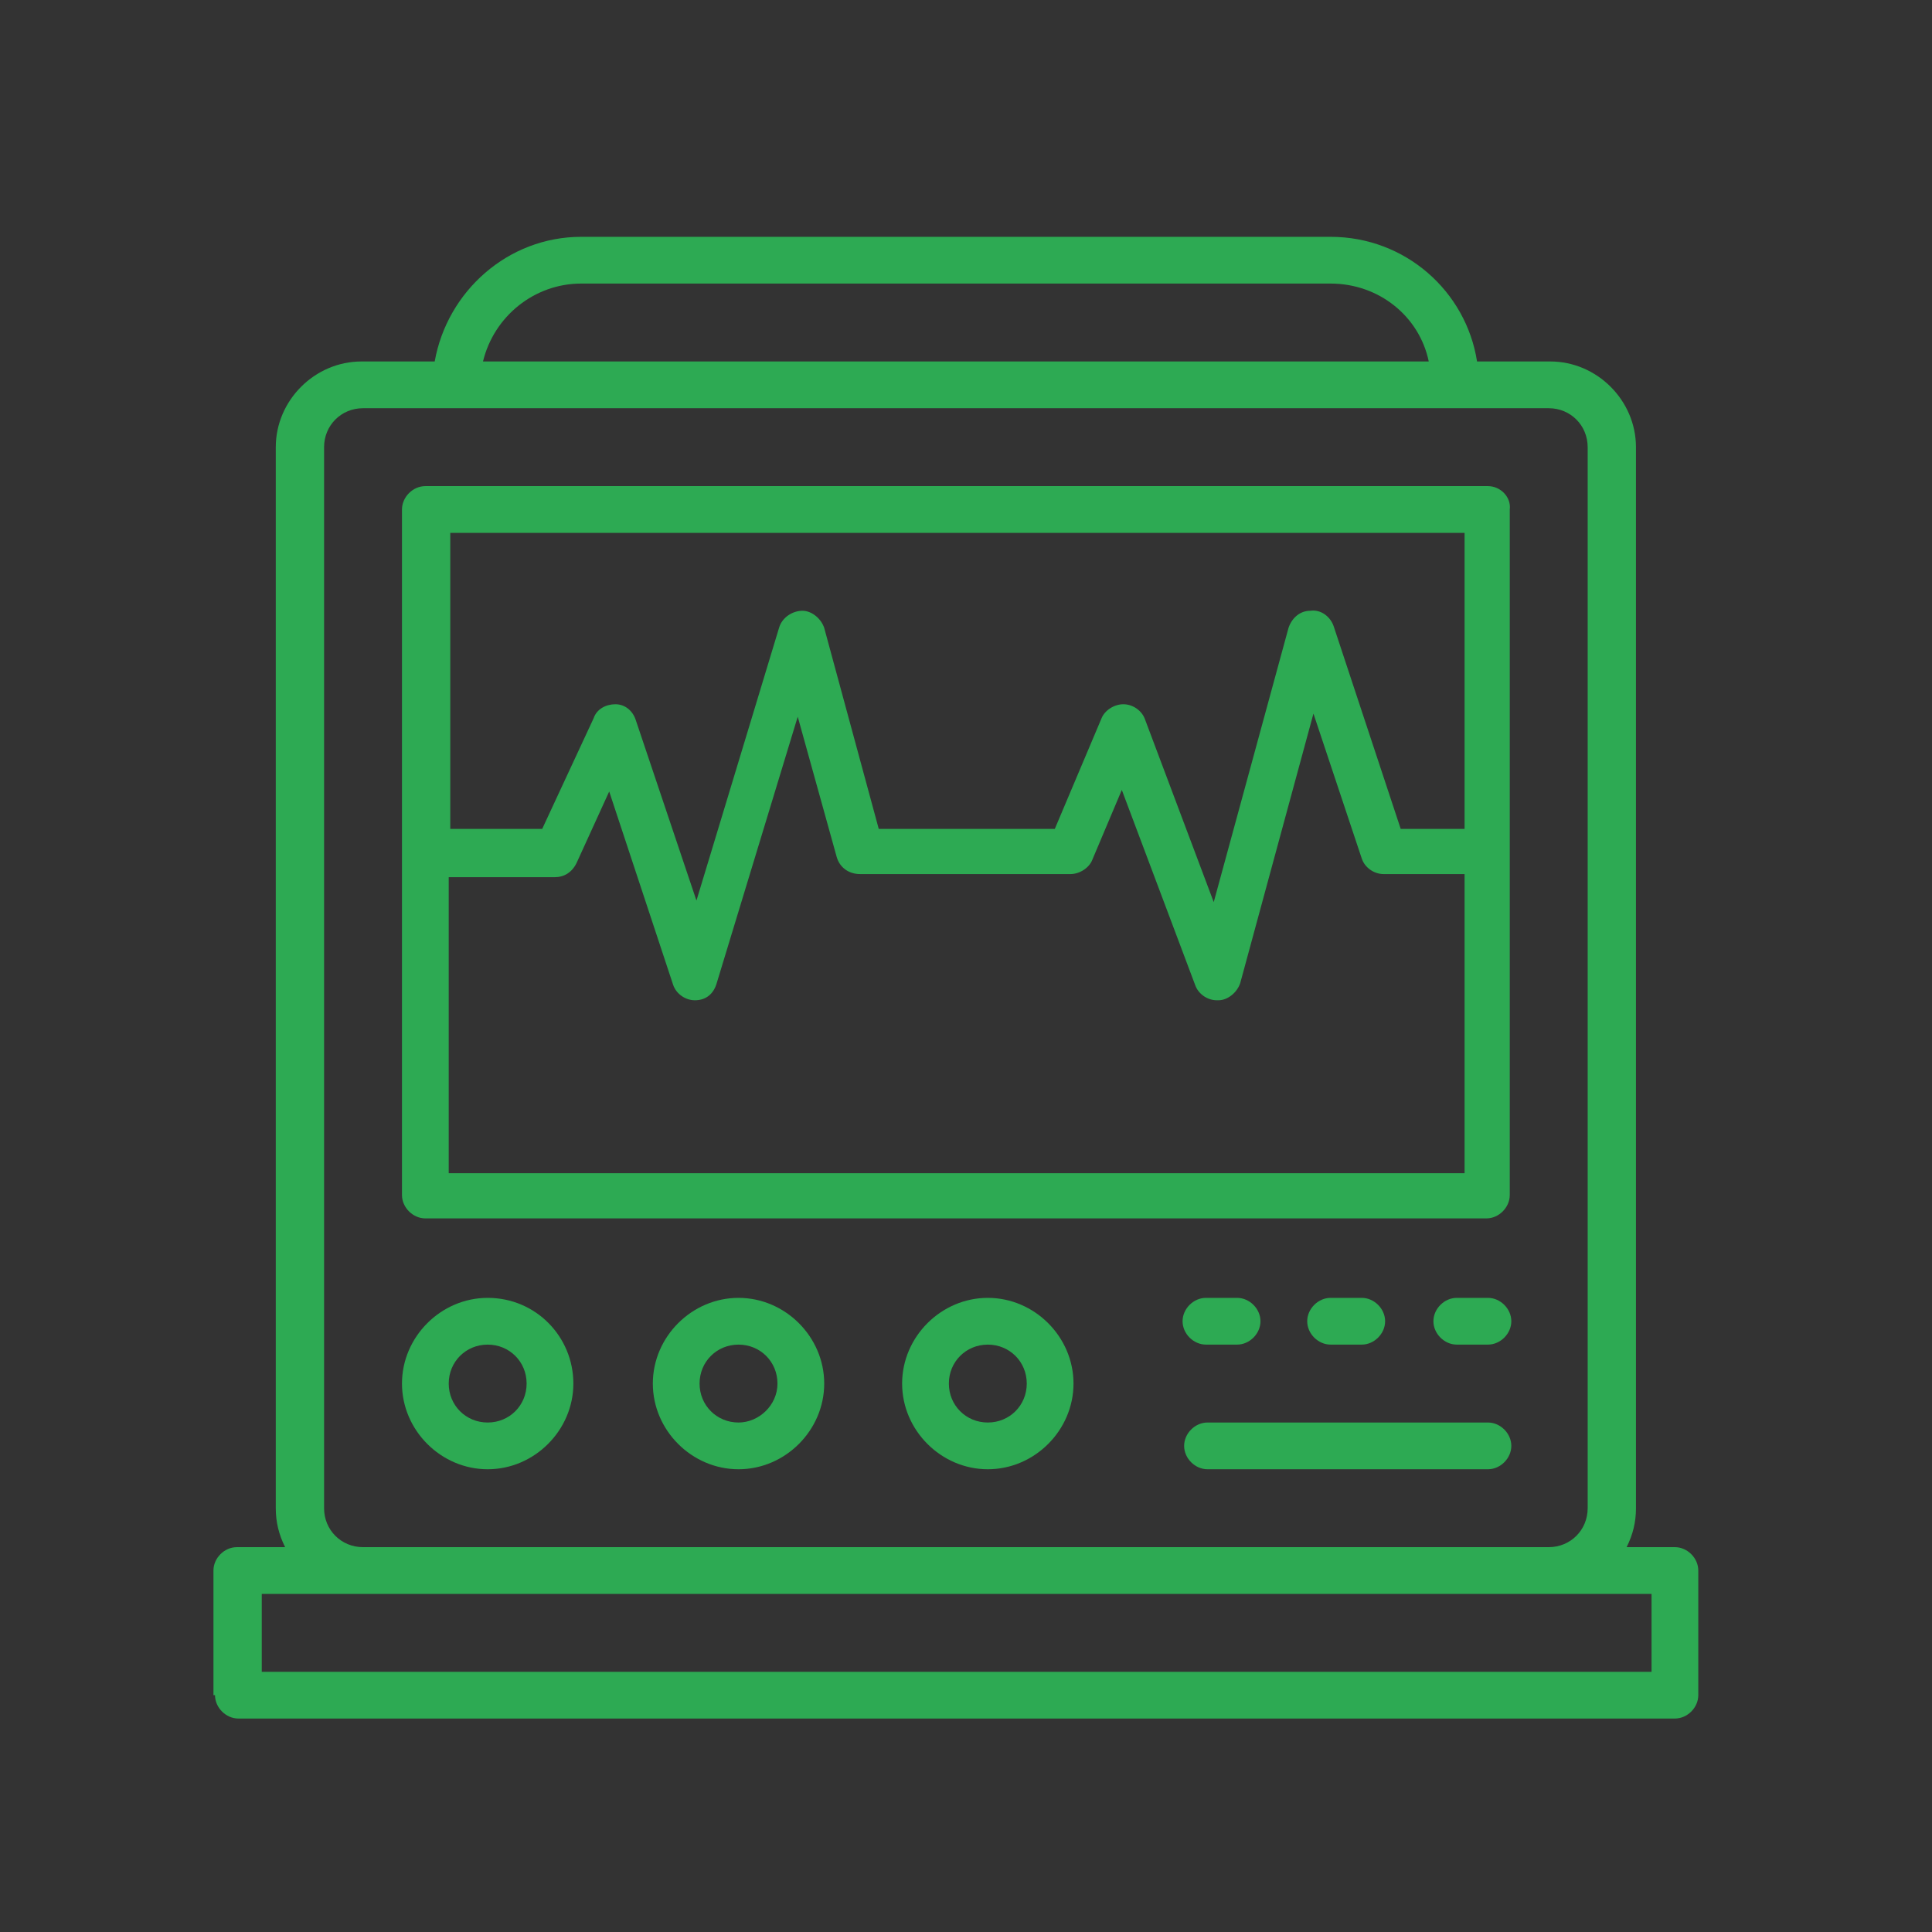 <?xml version="1.0" encoding="utf-8"?>
<!-- Generator: Adobe Illustrator 24.1.2, SVG Export Plug-In . SVG Version: 6.00 Build 0)  -->
<svg version="1.1" id="startup-icon" xmlns="http://www.w3.org/2000/svg" xmlns:xlink="http://www.w3.org/1999/xlink" x="0px"
	 y="0px" viewBox="0 0 124 124" style="enable-background:new 0 0 124 124;" xml:space="preserve">
<rect x="0" y="0" width="124" height="124" fill="#333333" stroke="none"/>
<style type="text/css">
	.st0{fill:#2DAA53;}
	.st1{fill:#FFFFFF;}
	.st2{fill:#00983A;}
</style>
<g>
	<path class="st0" d="M213.2,179c0.8-1,1.9-1.7,3.3-1.9c0,0,0,0,0.2,0c3.7-4.6,6.9-9.6,8.5-13.1c1.3-3.3,1.7-6.5,0.8-9.4
		c-7.9-4.2-19.6,0.6-19.6,13.5c0,4.6,1.9,9.2,5,13.3C211.8,180.5,212.4,179.8,213.2,179z M257.9,130.9h-1.7c0.2,0.8,0.4,1.3,0.4,2.1
		v2.1h1.3c2.7,0,4.8,2.1,4.8,4.8v25.4c0.8-1.9,1.7-4,2.5-6.5c0.6-1.7,1.3-4.6,1.9-6.9v-12.1C267,135,262.9,130.9,257.9,130.9z
		 M242.8,181.9c1.5,0,2.9,0.4,4.4,1l1.3,0.6c0.2-0.2,0.4-0.2,0.4-0.4c3.7-4.6,6.3-9.6,6.3-15c0-12.1-10.6-17.1-18.3-14
		c0.8,4.6,0.2,9.4-1.9,14.2c-1.9,4.4-5.8,10.4-10.2,16c-0.2,1.3-0.8,2.9-1.7,3.8c-1,1.2-1.9,2.1-2.9,3.1c3.8,3.3,7.7,6.2,10.4,8.1
		c0.8-0.6,1.5-1.2,2.3-1.7c-1.7-3.7-1.5-8.1,1.2-11.5C236.2,183.4,239.3,181.9,242.8,181.9z M198.6,140.9c-0.4,0-1-0.2-1.3-0.4
		c-1.2-0.4-2.1-1.2-2.7-2.1c0,0.6-0.2,1.2-0.2,1.5v43.2c1.5,0.4,2.9,0.8,4.2,1V140.9z M262.7,212.4c0,2.7-2.1,4.8-4.8,4.8h-54.8
		c-2.7,0-4.8-2.1-4.8-4.8v-9.6c-1.5,0.2-2.9,0.4-4.2,0.4v9.2c0,5,4,9,9,9h54.8c5,0,9-4,9-9v-33.1c-1.3,2.1-2.9,4-4.2,5.8V212.4z
		 M211,143.2L211,143.2c-0.2-1.3,0-2.9,0.6-4.4c0.8-2.1,2.5-3.7,4.8-4.2c1.5-0.4,3.3-0.4,4.6,0.4c1.3,0.6,2.5,1.5,3.3,2.7
		c2.9,1.3,5.4,3.1,7.5,5.4h18.6c1.2,0,2.1-1,2.1-2.1v-7.9c0-1.2-1-2.1-2.1-2.1h-10.4l0,0c0-5.2-4.2-9.2-9.2-9.2s-9.2,4.2-9.2,9.2
		l0,0h-10.4c-1.2,0-2.1,1-2.1,2.1v7.9C208.9,142.3,209.9,143.2,211,143.2z M230.6,126c2.7,0,5,2.3,5,5s-2.3,5-5,5s-5-2.3-5-5
		C225.7,128.3,228,126,230.6,126z"/>
	<path class="st0" d="M239.7,196.9c-2.1-1.7-2.5-4.8-0.8-6.9c1-1.2,2.3-1.9,3.8-1.9c0.2,0,0.2,0,0.4,0c0.6-0.2,1.3-0.6,2.3-1.2
		c-0.8-0.4-1.7-0.6-2.7-0.6c-2.1,0-3.8,1-5.2,2.5c-2.3,2.9-1.7,7.1,1.2,9.2c1.2,1,2.5,1.3,4,1.3c2.1,0,3.8-1,5.2-2.5
		c0.6-0.6,0.8-1.3,1.2-2.1c-1,0.6-1.9,1-2.5,1.3C244.7,198,241.6,198.4,239.7,196.9z M267,161.5c-3.8,18.6-17.1,26.7-22.5,29.4
		c0,0,0,0-0.2-0.2c-1.3-1-3.1-0.8-4,0.4c-1,1.3-0.8,3.1,0.4,4c1.3,1,3.1,0.8,4-0.4c0.4-0.6,0.6-1.2,0.6-1.7
		c5-2.3,15.8-8.8,21.5-23.1L267,161.5z"/>
	<path class="st0" d="M192.6,220.3c-3.1,0-6-0.8-8.3-2.9l0,0c-0.4-0.4-0.6-0.6-1-1c-0.2-0.2-0.4-0.4-0.4-0.6c0-0.2-0.2-0.2-0.2-0.4
		c-0.2-0.2-0.4-0.4-0.6-0.8c0,0,0,0,0-0.2c-0.2,0-0.4-0.2-0.6-0.6l0,0c-1.5-3.1-0.8-6.7,1.3-11.9c1.3,0.2,2.7-0.6,3.3-1.9l0.8-1.7
		c3.7,0.8,8.1,0.4,14.2-0.6c0.6,0,1.2-0.2,1.7-0.4c6.3-1.7,12.5-7.5,16.9-12.3c0.6-0.8,0.8-1.7,0.4-2.5c4.8-5.8,8.8-11.9,10.6-16.1
		c2.5-6.2,2.5-12.3-0.4-17.3c-2.1-3.8-5.6-6.7-9.8-8.3c-0.2-1-0.8-1.7-1.7-2.1c-1.5-0.6-3.1,0-3.8,1.5c-0.6,1.5,0,3.1,1.5,3.8
		c1.2,0.6,2.5,0.2,3.3-0.8c3.5,1.2,6.5,3.7,8.3,7.1c2.3,4.4,2.5,9.8,0.2,15.2c-1.7,4.2-5.6,10.2-10.2,15.6c-0.8-0.2-1.7,0.2-2.3,0.8
		c-1.7,1.9-3.3,3.5-4.8,4.8c-4.6,2.3-11.9,3.7-22.7-1c-10.8-4.4-14.8-10.4-16.5-15.4c-0.2-2.1-0.2-4.4,0-7.1c0-1-0.4-1.7-1-2.1
		c0.6-7.1,2.1-14,3.8-18.3c2.3-5.4,6.2-9.2,11-10.6l0,0c3.7-1,7.5-0.6,10.8,1c-0.2,1.2,0.6,2.5,1.7,2.9c1.5,0.6,3.1,0,3.8-1.5
		c0.6-1.5,0-3.1-1.5-3.8c-1-0.4-1.9-0.2-2.7,0.2c-3.8-1.9-8.5-2.5-12.7-1.3h-0.2c-5.6,1.5-10,5.8-12.5,11.9
		c-1.7,4.2-3.5,11.5-4,18.8c-0.8,0.4-1.3,1.2-1.3,2.1c-0.4,7.1-0.2,16.7,3.8,22.3c3.7,5,6.5,8.5,9.6,10.6l-0.8,1.7
		c-0.6,1.2-0.2,2.5,0.6,3.3c-1.7,4-2.9,7.5-2.5,10.6c0,0.4,0,0.6,0.2,1c0,0.2,0,0.4,0.2,0.4c0,0.2,0.2,0.6,0.2,0.8
		c0,0.2,0,0.2,0.2,0.4c0.2,0.4,0.4,0.8,0.6,1.2c0,0,0,0,0,0.2c0.2,0.4,0.4,0.8,0.6,1c0,0.2,0.2,0.2,0.2,0.4c0.2,0.2,0.4,0.6,0.8,0.8
		c0.2,0.2,0.2,0.2,0.4,0.4c0.4,0.4,0.8,0.8,1.2,1.2l0,0c3.3,2.9,7.7,3.7,11.9,3.5C193.9,222,193.2,221.1,192.6,220.3z M175.5,182.6
		c-1.2-1.5-2.1-4-2.5-7.1c2.5,4.2,7.1,8.6,15.4,12.1c8.3,3.5,14.6,3.7,19.4,2.5c-2.7,1.5-5.2,2.7-7.1,3.1
		C186.1,195.1,183.9,194.4,175.5,182.6z"/>
</g>
<path class="st0" d="M218,29.3c0,0.8,0.8,1.5,1.9,1.5l0,0c1.1,0,2.1-0.6,2.1-1.3v-1.3c0-0.8-0.8-1.5-1.9-1.5l0,0
	c-1.1,0-2.1,0.6-2.1,1.3V29.3z"/>
<path class="st0" d="M169.6,29.3c0,0.8,0.8,1.5,1.9,1.5l0,0c1.1,0,2.1-0.6,2.1-1.3v-1.3c0-0.8-0.8-1.5-1.9-1.5l0,0
	c-1.1,0-2.1,0.6-2.1,1.3V29.3z"/>
<path class="st0" d="M219.7,83h-29.4l-0.2-1.7c-0.6-4.5-4.5-7.9-9-7.9s-8.5,3.4-9,7.9l-0.2,1.7h-9.4V29.7h63.7l0.2,42.2l-0.9,0.6
	c-3,2.1-5.1,5.3-5.5,8.9L219.7,83z M193.6,79h22.6c0.8-3.8,2.8-7,6-9.2L222,33.6h-55.6V79h1.7c1.5-5.7,6.8-9.8,12.6-9.8
	C187,69.4,192,73.4,193.6,79z"/>
<path class="st0" d="M227.5,36.4c0,1.9,1.5,3.2,3.2,3.2l0,0c1.9,0,3.2-1.5,3.2-3.2v-2.8c0-1.9-1.5-3.2-3.2-3.2l0,0
	c-1.9,0-3.2,1.5-3.2,3.2V36.4z"/>
<path class="st0" d="M260,83.2h-15.8l-0.2-1.9c-0.6-6.2-5.8-10.9-12.1-10.9c-2.1,0-4,0.6-5.7,1.5L226,72l-3.8,0.4V33.8h23.2
	l6.8,18.5l7.7,4.5v26.4H260z M247.6,79h8.3V59l-6.8-4L242.7,38h-16.6v29.6c1.9-0.8,3.8-1.1,5.7-1.1C239.7,66.4,246.1,71.9,247.6,79z
	"/>
<rect x="226.5" y="59.4" class="st0" width="29.4" height="4.7"/>
<path class="st0" d="M232,73.2c5.1,0,9.2,4.1,9.2,9.2s-4.1,9.2-9.2,9.2c-5.1,0-9.2-4.1-9.2-9.2C222.7,77.3,226.9,73.2,232,73.2z"/>
<path class="st1" d="M232,86.9c2.4,0,4.3-1.9,4.3-4.3s-1.9-4.3-4.3-4.3s-4.3,1.9-4.3,4.3C227.6,84.9,229.5,86.9,232,86.9z"/>
<path class="st0" d="M180.9,73.2c5.1,0,9.2,4.1,9.2,9.2s-4.1,9.2-9.2,9.2c-5.1,0-9.2-4.1-9.2-9.2C171.7,77.3,175.9,73.2,180.9,73.2z
	"/>
<path class="st1" d="M180.9,86.9c2.4,0,4.3-1.9,4.3-4.3s-1.9-4.3-4.3-4.3s-4.3,1.9-4.3,4.3C176.6,84.9,178.5,86.9,180.9,86.9z"/>
<polygon class="st0" points="241.4,41.2 232.5,41.2 232.5,54 246.3,54 "/>
<path class="st1" d="M254.6,65.8h4.5v11.7h-4.5c-0.6,0-1.1-0.6-1.1-1.1v-9.2C253.4,66.4,253.8,65.8,254.6,65.8z"/>
<path class="st0" d="M261.2,79.6h-6.6c-1.7,0-3.2-1.5-3.2-3.2v-9.2c0-1.7,1.5-3.2,3.2-3.2h6.6V79.6z M255.3,75.6h1.7v-7.7h-1.7V75.6
	z"/>
<path class="st1" d="M162.9,67h4.5v11.7h-4.5c-0.6,0-1.1-0.6-1.1-1.1v-9.2C161.7,67.5,162.3,67,162.9,67z"/>
<path class="st0" d="M169.4,80.5h-6.6c-1.7,0-3.2-1.5-3.2-3.2v-9.2c0-1.7,1.5-3.2,3.2-3.2h6.6V80.5z M163.6,76.6h1.7v-7.7h-1.7V76.6
	z"/>
<g>
	<polygon class="st0" points="185.6,47 191.3,47 191.3,41.3 198.6,41.3 198.6,47 204.3,47 204.3,54.3 198.6,54.3 198.6,60 191.3,60 
		191.3,54.3 185.6,54.3 	"/>
</g>
<g>
	<rect x="207.7" y="88.2" class="st2" width="13.2" height="4"/>
</g>
<g>
	<rect x="198.6" y="88.2" class="st2" width="5.3" height="4"/>
</g>
<g>
	<rect x="198.5" y="68.5" class="st0" width="26" height="4"/>
</g>
<g>
	<path class="st0" d="M32.6-79.5v5.8v8.4c0,0.8,0.6,1.4,1.4,1.4h0.6v2.7c0,3.1,2.5,5.6,5.6,5.6h9v6.9v4.9c-0.2,0-0.4-0.1-0.6-0.1
		c-3.1,0-5.6,2.5-5.6,5.6c0,3.1,2.5,5.6,5.6,5.6c3.1,0,5.6-2.5,5.6-5.6c0-1.8-0.8-3.3-2.1-4.3v-4.7h8.2c0.8,0,1.4-0.6,1.4-1.4
		c0-0.8-0.6-1.4-1.4-1.4h-8.2v-5.5h15.3h11.1v5.5H74c-0.8,0-1.4,0.6-1.4,1.4c0,0.8,0.6,1.4,1.4,1.4h6h3.6h5.8h1.9h5.8h9.7h5.2v4.7
		c-1.3,1-2.1,2.6-2.1,4.3c0,3.1,2.5,5.6,5.6,5.6c3.1,0,5.6-2.5,5.6-5.6c0-3.1-2.5-5.6-5.6-5.6c-0.2,0-0.4,0-0.6,0.1v-3.4h4.8
		c0.8,0,1.4-0.6,1.4-1.4v-6.9h2.7c3.1,0,5.6-2.5,5.6-5.6v-2.7h0.6c0.8,0,1.4-0.6,1.4-1.4v-8.4c0-0.8-0.6-1.4-1.4-1.4h-9v-0.6
		c0-0.8-0.6-1.4-1.4-1.4H80c-0.8,0-1.4,0.6-1.4,1.4v0.6H67.5H56.4v-3.1c0-2.9-2.2-5.3-5.1-5.6l-12.5-1.3
		C35.5-85.5,32.6-82.8,32.6-79.5z M48.7-35.5c-1.5,0-2.7-1.2-2.7-2.7c0-1.5,1.2-2.7,2.7-2.7c0.2,0,0.4,0,0.6,0.1
		c1.2,0.3,2.1,1.4,2.1,2.6c0,0.5-0.2,1-0.4,1.4C50.5-36,49.7-35.5,48.7-35.5z M118.2-38.2c0,1.5-1.2,2.7-2.7,2.7
		c-1,0-1.8-0.5-2.3-1.3c-0.2-0.4-0.4-0.9-0.4-1.4c0-1.3,0.9-2.4,2.1-2.6c0.2,0,0.4-0.1,0.6-0.1C117-40.9,118.2-39.7,118.2-38.2z
		 M35.5-79.5c0-1.6,1.4-2.9,3-2.7L51-81c1.4,0.1,2.5,1.3,2.5,2.7v3.1h-18V-79.5z M126.6-61.2c0,1.5-1.2,2.7-2.7,2.7h-2.7v-5.5h5.5
		V-61.2z M128.7-66.8H128h-6.9v-5.5h7.5V-66.8z M81.5-74.4h18.2h2.6h16.1v0.6v1.4v5.5v1.4v1.4v5.5v1.4v1.4v5.5h-3.4h-1.4h-0.8H112
		h-5.2h-9.7h-5.8h-1.9h-5.8h-2.2v-5.5V-57v-1.4v-5.5v-1.4v-1.4v-5.5v-1.4V-74.4z M50.8-58.5H40.3c-1.5,0-2.7-1.2-2.7-2.7v-2.7H66
		v5.5H50.8z M68.9-63.9h9.6v5.5h-9.6V-63.9z M78.6-66.8h-9.6v-5.5h9.6V-66.8z M66-66.8H36.1h-0.6v-5.5h19.4H66V-66.8z"/>
	<path class="st0" d="M68.2-47.2c0.8,0,1.4-0.6,1.4-1.4c0-0.8-0.6-1.4-1.4-1.4h-1.9c-0.8,0-1.4,0.6-1.4,1.4c0,0.8,0.6,1.4,1.4,1.4
		H68.2z"/>
	<path class="st0" d="M108.6-113.4v-4.2c0-1.8-1.3-3.2-3-3.5l-8.6-5.7c-2.6-1.8-5.7-2.7-8.9-2.7h-2.5v-3.6c0-0.8-0.6-1.4-1.4-1.4
		c-0.8,0-1.4,0.6-1.4,1.4v3.6h-2.5c-3.2,0-6.3,0.9-8.9,2.7l-8.6,5.7c-1.7,0.3-3,1.7-3,3.5v4.2c0,2,1.6,3.5,3.5,3.5h41.8
		C107-109.9,108.6-111.4,108.6-113.4z M80.3-126.6h3.9h3.9c2.6,0,5.1,0.8,7.3,2.2l4.9,3.2H68.1l4.9-3.2
		C75.1-125.8,77.6-126.6,80.3-126.6z M62.7-113.4v-4.2c0-0.4,0.3-0.6,0.6-0.6h41.8c0.4,0,0.6,0.3,0.6,0.6v4.2c0,0.4-0.3,0.6-0.6,0.6
		H63.3C62.9-112.8,62.7-113,62.7-113.4z"/>
	<path class="st0" d="M85.6-102c0-0.8-0.6-1.4-1.4-1.4c-0.8,0-1.4,0.6-1.4,1.4v1.9c0,0.8,0.6,1.4,1.4,1.4c0.8,0,1.4-0.6,1.4-1.4
		V-102z"/>
	<path class="st0" d="M84.2-95.7c-0.8,0-1.4,0.6-1.4,1.4v3.9c0,0.8,0.6,1.4,1.4,1.4c0.8,0,1.4-0.6,1.4-1.4v-3.9
		C85.6-95.1,85-95.7,84.2-95.7z"/>
	<path class="st0" d="M74.3-103.2l-1,1.7c-0.4,0.7-0.2,1.6,0.5,2c0.2,0.1,0.5,0.2,0.7,0.2c0.5,0,1-0.3,1.2-0.7l1-1.7
		c0.4-0.7,0.2-1.6-0.5-2C75.6-104.1,74.7-103.9,74.3-103.2z"/>
	<path class="st0" d="M70.3-96.6l-2,3.3c-0.4,0.7-0.2,1.6,0.5,2c0.2,0.1,0.5,0.2,0.7,0.2c0.5,0,1-0.3,1.2-0.7l2-3.3
		c0.4-0.7,0.2-1.6-0.5-2C71.6-97.5,70.7-97.3,70.3-96.6z"/>
	<path class="st0" d="M92.1-103.7c-0.7,0.4-0.9,1.3-0.5,2l1,1.7c0.3,0.5,0.8,0.7,1.2,0.7c0.3,0,0.5-0.1,0.7-0.2
		c0.7-0.4,0.9-1.3,0.5-2l-1-1.7C93.7-103.9,92.8-104.1,92.1-103.7z"/>
	<path class="st0" d="M96.1-97.1c-0.7,0.4-0.9,1.3-0.5,2l2,3.3c0.3,0.5,0.8,0.7,1.2,0.7c0.3,0,0.5-0.1,0.7-0.2
		c0.7-0.4,0.9-1.3,0.5-2l-2-3.3C97.6-97.3,96.8-97.5,96.1-97.1z"/>
</g>
<g>
	<path class="st0" d="M-103.7-28.7c0.8,0,1.5-0.7,1.5-1.5c0-0.8-0.7-1.5-1.5-1.5h-2c-0.8,0-1.5,0.7-1.5,1.5c0,0.8,0.7,1.5,1.5,1.5
		H-103.7z"/>
	<path class="st0" d="M-87.7-28.7c0.8,0,1.5-0.7,1.5-1.5c0-0.8-0.7-1.5-1.5-1.5h-10c-0.8,0-1.5,0.7-1.5,1.5c0,0.8,0.7,1.5,1.5,1.5
		H-87.7z"/>
	<path class="st0" d="M-79.7-28.7c0.8,0,1.5-0.7,1.5-1.5c0-0.8-0.7-1.5-1.5-1.5h-2c-0.8,0-1.5,0.7-1.5,1.5c0,0.8,0.7,1.5,1.5,1.5
		H-79.7z"/>
	<path class="st0" d="M-63.7-28.7c0.8,0,1.5-0.7,1.5-1.5c0-0.8-0.7-1.5-1.5-1.5h-10c-0.8,0-1.5,0.7-1.5,1.5c0,0.8,0.7,1.5,1.5,1.5
		H-63.7z"/>
	<path class="st0" d="M-48-61.2h-46.4h-8.4c-0.8,0-1.5,0.7-1.5,1.5v2.7h-5.4v-3.1c0-3-2.2-5.4-5.1-5.7l-7.5-0.9v-40h11.1
		c1.5,0,2.7,1.2,2.7,2.7v2.2c0,0.2,0,0.3,0.1,0.5h-0.7c-3.2,0-5.7,2.6-5.7,5.7v4.2v6.3c0,3.2,2.6,5.7,5.7,5.7h0.6v6.9
		c0,0.8,0.7,1.5,1.5,1.5c0.8,0,1.5-0.7,1.5-1.5v-6.9h0.6c3.2,0,5.7-2.6,5.7-5.7v-6.3v-4.2c0-3.2-2.6-5.7-5.7-5.7h-0.7
		c0.1-0.1,0.1-0.3,0.1-0.5v-2.2c0-3.2-2.6-5.7-5.7-5.7h-11.1v-4.8c0-0.8-0.7-1.5-1.5-1.5s-1.5,0.7-1.5,1.5v6.3v41.1l0,0
		c-1.2-0.1-2.3,0.2-3.3,0.7v-3.9c0-3.2-2.6-5.7-5.7-5.7c-3.2,0-5.7,2.6-5.7,5.7V-45c0,4.3,3.5,7.8,7.8,7.8h0.6v19.6
		c0,0.8,0.7,1.5,1.5,1.5h8.4c0.8,0,1.5-0.7,1.5-1.5v-11.2h8.5c0.8,0,1.5-0.7,1.5-1.5c0-0.8-0.7-1.5-1.5-1.5h-8.5v-5.4H-60v19.6
		c0,0.8,0.7,1.5,1.5,1.5h8.4c0.8,0,1.5-0.7,1.5-1.5v-19.6h6.9c0.8,0,1.5-0.7,1.5-1.5v-8.4v-7v-1.5c0-0.3-0.1-0.5-0.2-0.7
		C-41.1-59.9-43.8-60.9-48-61.2z M-102.2-95.6v2.7h-9.6v-2.7c0-1.5,1.2-2.7,2.7-2.7h4.2C-103.4-98.3-102.2-97.1-102.2-95.6z
		 M-102.2-85c0,1.5-1.2,2.7-2.7,2.7h-2.1h-2.1c-1.5,0-2.7-1.2-2.7-2.7v-4.8h9.6V-85z M-43.1-40.1h-6.9h-8.4h-63.3h-8.4h-2.1
		c-2.7,0-4.8-2.2-4.8-4.8v-25.3c0-1.5,1.2-2.7,2.7-2.7c1.5,0,2.7,1.2,2.7,2.7v8.9v5.9v8.4c0,0.8,0.7,1.5,1.5,1.5h27.4h59.6V-40.1z
		 M-51.6-19H-57v-18.1h5.4V-19z M-123.3-30.2V-19h-5.4v-18.1h5.4V-30.2z M-126-64.1c0.1,0,0.2,0,0.2,0l0.4,0l3,0.4l7.3,0.9
		c1.4,0.1,2.4,1.3,2.4,2.7v3.1h-16v-4.4C-128.7-62.9-127.5-64.1-126-64.1z M-101.3-57v-1.2h5.4v0.5c0,0.3,0.1,0.5,0.2,0.7
		c0.3,0.5,0.7,0.8,1.3,0.8c0.6,0,1-0.3,1.3-0.8c0.1-0.2,0.2-0.4,0.2-0.7v-0.5l44.8,0c2.2,0.1,3.5,0.5,4.2,1.2
		c0.3,0.4,0.5,0.9,0.7,1.5c0.1,0.4,0.1,0.9,0.1,1.5v0v5.4h-50.3c0.3-0.3,0.5-0.7,0.5-1.1v-2c0-0.8-0.7-1.5-1.5-1.5
		c-0.8,0-1.5,0.7-1.5,1.5v2c0,0.5,0.2,0.9,0.5,1.1h-6V-54v-1.5V-57z M-104.3-48.6h-24.4V-54h17.5h6.9V-48.6z"/>
</g>
<g>
	<path class="st0" d="M54.8,173.1c-0.8,0-1.5-0.7-1.5-1.5v-24.7c0-0.8,0.7-1.5,1.5-1.5s1.5,0.7,1.5,1.5v24.7
		C56.3,172.4,55.6,173.1,54.8,173.1z"/>
	<path class="st0" d="M63,173.1c-0.8,0-1.5-0.7-1.5-1.5v-24.7c0-0.8,0.7-1.5,1.5-1.5s1.5,0.7,1.5,1.5v24.7
		C64.5,172.4,63.8,173.1,63,173.1z"/>
	<path class="st0" d="M63.7,202.4c-0.8,0-1.5-0.6-1.5-1.4L61.6,187c-0.1-2.5,1.4-4.7,3.8-5.5c2-0.7,4.4-1.5,4.4-10v-24.7
		c0-0.8,0.7-1.5,1.5-1.5s1.5,0.7,1.5,1.5v24.7c0,8.9-2.3,11.4-6.4,12.8c-1.1,0.4-1.8,1.4-1.7,2.6l0.6,13.9
		C65.2,201.7,64.6,202.4,63.7,202.4C63.7,202.4,63.7,202.4,63.7,202.4z"/>
	<path class="st0" d="M58.9,243.2c-4.3,0-7.7-3.5-7.7-7.9l1.9-48.4c0-1.1-0.7-2.2-1.7-2.6c-4-1.4-6.4-3.9-6.4-12.8v-24.7
		c0-0.8,0.7-1.5,1.5-1.5s1.5,0.7,1.5,1.5v24.7c0,8.5,2.3,9.3,4.4,10c2.3,0.8,3.9,3.1,3.8,5.5l-1.9,48.4c0,2.7,2,4.8,4.7,4.8
		c1.1,0,2.1-0.3,2.9-1c0.6-0.5,1.6-0.4,2.1,0.2c0.5,0.6,0.4,1.6-0.2,2.1C62.3,242.6,60.7,243.2,58.9,243.2z"/>
	<path class="st0" d="M32.1,243c-4.2,0-7.7-3.4-7.7-7.7l2-29.8l-5.1-1.7c-0.6-0.2-1.1-0.8-1-1.5c0.1-1.3,2.1-32.1,3.1-39.6l0,0
		c1-7.2,5-17.4,10.7-17.4c4.1,0,5.6,3.4,5.6,5.6v84.4C39.8,239.6,36.4,243,32.1,243z M23.4,201.4l5.1,1.7c0.6,0.2,1.1,0.8,1,1.5
		l-2.1,30.9c0,2.5,2.1,4.6,4.7,4.6s4.7-2.1,4.7-4.7V151c0-0.6-0.2-2.6-2.6-2.6c-2.6,0-6.6,6.5-7.8,14.8l0,0
		C25.5,169.7,23.8,195.6,23.4,201.4z M25,163L25,163L25,163z"/>
	<path class="st0" d="M81.5,243c-12.2,0-22.1-9.9-22.1-22.1c0-12.2,9.9-22.1,22.1-22.1s22.1,9.9,22.1,22.1
		C103.6,233.1,93.7,243,81.5,243z M81.5,201.9c-10.5,0-19.1,8.6-19.1,19.1c0,10.5,8.6,19.1,19.1,19.1s19.1-8.6,19.1-19.1
		C100.6,210.4,92,201.9,81.5,201.9z"/>
	<path class="st0" d="M87.1,232.7H75.9v-6.2h-6.2v-11.2h6.2v-6.2h11.2v6.2h6.2v11.2h-6.2V232.7z M78.9,229.7h5.2v-6.2h6.2v-5.2h-6.2
		v-6.2h-5.2v6.2h-6.2v5.2h6.2V229.7z"/>
</g>
<g>
	<path class="st0" d="M13.8,108.8c0,0.8,0.7,1.5,1.5,1.5h92.2c0.8,0,1.5-0.7,1.5-1.5v-8c0-0.8-0.7-1.5-1.5-1.5h-3.1
		c0.4-0.8,0.6-1.6,0.6-2.5V28.7c0-3-2.5-5.5-5.5-5.5h-4.7c-0.7-4.5-4.6-8-9.4-8H37.3c-4.7,0-8.6,3.5-9.4,8h-4.7
		c-3,0-5.5,2.5-5.5,5.5v68.1c0,0.9,0.2,1.7,0.6,2.5h-3.1c-0.8,0-1.5,0.7-1.5,1.5V108.8z M16.8,102.3h6.5h76.2h6.5v5H16.8V102.3z
		 M20.8,96.8V28.7c0-1.4,1.1-2.5,2.5-2.5h6h64.1h6c1.4,0,2.5,1.1,2.5,2.5v68.1c0,1.4-1.1,2.5-2.5,2.5H23.3
		C21.9,99.3,20.8,98.2,20.8,96.8z M37.3,18.2h48.1c3.1,0,5.7,2.1,6.3,5H31C31.7,20.3,34.3,18.2,37.3,18.2z"/>
	<path class="st0" d="M95.5,31.2H27.3c-0.8,0-1.5,0.7-1.5,1.5v22v22c0,0.8,0.7,1.5,1.5,1.5h68.1c0.8,0,1.5-0.7,1.5-1.5v-22v-22
		C97,31.9,96.3,31.2,95.5,31.2z M94,75.3H28.8v-19h6.8c0.6,0,1.1-0.3,1.4-0.9l2.1-4.6l4.1,12.4c0.2,0.6,0.8,1,1.4,1c0,0,0,0,0,0
		c0.7,0,1.2-0.4,1.4-1.1l5.2-17.1l2.5,9c0.2,0.7,0.8,1.1,1.5,1.1h13.5c0.6,0,1.2-0.4,1.4-0.9l1.9-4.5l4.7,12.5c0.2,0.6,0.8,1,1.4,1
		c0,0,0,0,0.1,0c0.6,0,1.2-0.5,1.4-1.1l4.7-17.3l3.1,9.3c0.2,0.6,0.8,1,1.4,1H94V75.3z M89.9,53.2l-4.3-13c-0.2-0.6-0.8-1.1-1.5-1
		c-0.7,0-1.2,0.5-1.4,1.1l-4.8,17.6l-4.4-11.7c-0.2-0.6-0.8-1-1.4-1c-0.6,0-1.2,0.4-1.4,0.9l-3,7.1H56.4l-3.5-12.9
		c-0.2-0.6-0.8-1.1-1.4-1.1c-0.6,0-1.3,0.4-1.5,1.1l-5.3,17.5l-3.9-11.6c-0.2-0.6-0.7-1-1.3-1c-0.6,0-1.2,0.3-1.4,0.9l-3.3,7.1h-5.9
		v-19H94v19H89.9z"/>
	<path class="st0" d="M31.3,83.3c-3,0-5.5,2.5-5.5,5.5s2.5,5.5,5.5,5.5c3,0,5.5-2.5,5.5-5.5S34.4,83.3,31.3,83.3z M31.3,91.3
		c-1.4,0-2.5-1.1-2.5-2.5s1.1-2.5,2.5-2.5c1.4,0,2.5,1.1,2.5,2.5S32.7,91.3,31.3,91.3z"/>
	<path class="st0" d="M47.4,83.3c-3,0-5.5,2.5-5.5,5.5s2.5,5.5,5.5,5.5c3,0,5.5-2.5,5.5-5.5S50.4,83.3,47.4,83.3z M47.4,91.3
		c-1.4,0-2.5-1.1-2.5-2.5s1.1-2.5,2.5-2.5c1.4,0,2.5,1.1,2.5,2.5S48.7,91.3,47.4,91.3z"/>
	<path class="st0" d="M63.4,83.3c-3,0-5.5,2.5-5.5,5.5s2.5,5.5,5.5,5.5c3,0,5.5-2.5,5.5-5.5S66.4,83.3,63.4,83.3z M63.4,91.3
		c-1.4,0-2.5-1.1-2.5-2.5s1.1-2.5,2.5-2.5c1.4,0,2.5,1.1,2.5,2.5S64.8,91.3,63.4,91.3z"/>
	<path class="st0" d="M95.5,91.3h-18c-0.8,0-1.5,0.7-1.5,1.5c0,0.8,0.7,1.5,1.5,1.5h18c0.8,0,1.5-0.7,1.5-1.5
		C97,92,96.3,91.3,95.5,91.3z"/>
	<path class="st0" d="M87.4,86.3c0.8,0,1.5-0.7,1.5-1.5c0-0.8-0.7-1.5-1.5-1.5h-2c-0.8,0-1.5,0.7-1.5,1.5c0,0.8,0.7,1.5,1.5,1.5
		H87.4z"/>
	<path class="st0" d="M95.5,83.3h-2c-0.8,0-1.5,0.7-1.5,1.5c0,0.8,0.7,1.5,1.5,1.5h2c0.8,0,1.5-0.7,1.5-1.5
		C97,84,96.3,83.3,95.5,83.3z"/>
	<path class="st0" d="M77.4,86.3h2c0.8,0,1.5-0.7,1.5-1.5c0-0.8-0.7-1.5-1.5-1.5h-2c-0.8,0-1.5,0.7-1.5,1.5
		C75.9,85.6,76.6,86.3,77.4,86.3z"/>
</g>
</svg>
